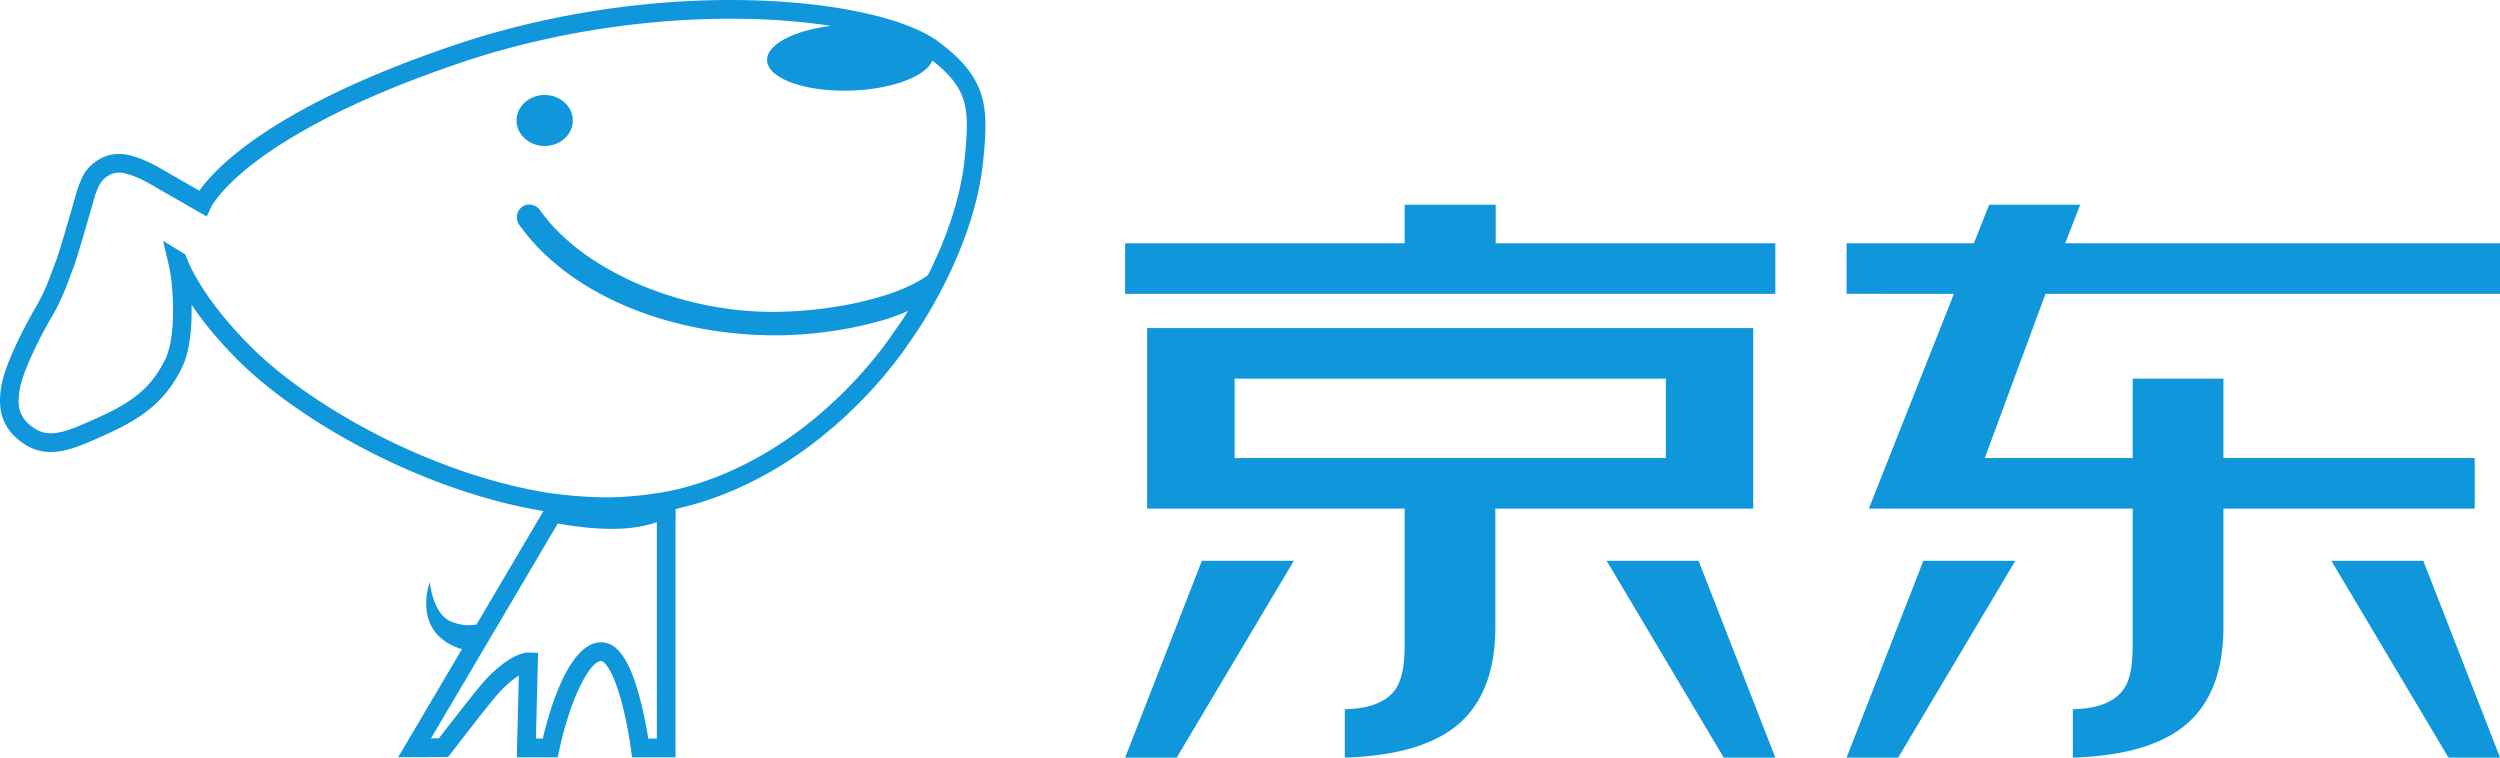 <?xml version="1.0" standalone="no"?><!DOCTYPE svg PUBLIC "-//W3C//DTD SVG 1.1//EN" "http://www.w3.org/Graphics/SVG/1.1/DTD/svg11.dtd"><svg t="1693886159111" class="icon" viewBox="0 0 3379 1024" version="1.1" xmlns="http://www.w3.org/2000/svg" p-id="24283" xmlns:xlink="http://www.w3.org/1999/xlink" width="52.797" height="16"><path d="M2599.615 757.942h124.29L2565.599 1024h-69.763l103.779-266.048z m191.718-429.167H3379.103v68.371h-614.413l-82.071 221.966h199.961V511.789h122.59v107.322h339.661v68.319h-339.661v160.006c0 58.469-16.455 102.121-49.048 130.546-32.747 28.487-84.15 43.764-154.476 46.007v-65.37c27.115-0.471 47.379-6.646 60.885-18.35 13.322-11.735 20.049-29.224 20.049-69.732V687.441H2525.93l114.992-290.296H2495.826v-68.36h172.15l20.51-52.048h123.102l-20.254 52.048zM2251.547 619.122V511.789h-582.854V619.122h582.854z m118.125-175.693V687.421h-348.56v160.016c0 58.458-16.445 102.1-48.966 130.526-32.665 28.507-84.201 43.764-154.517 46.027v-65.37c27.084-0.481 47.451-6.656 60.865-18.37 13.291-11.724 20.07-30.934 20.07-69.712V687.431h-348.099v-244.012h819.207z m-348.078-114.654h377.927v68.371h-878.802v-68.371h377.835v-52.048h123.04v52.048zM1520.729 1024l103.749-266.058h124.32L1590.451 1024h-69.732z m650.795-266.058h124.249L2399.521 1024h-69.691l-158.306-266.048z m-867.784-542.53c6.687-67.172 6.492-94.164-43.509-133.526-8.734 21.227-54.137 38.634-109.432 40.529-62.114 2.12-113.149-16.179-113.988-40.856-0.727-21.319 36.279-40.437 86.423-46.591-33.279-5.099-70.255-8.356-109.012-9.318-129.737-3.266-268.424 17.602-390.522 58.776-151.599 51.106-235.605 101.67-279.38 135.072-47.266 36.074-58.94 60.363-59.063 60.599l-5.806 12.472-11.96-6.748a7833.374 7833.374 0 0 0-49.97-28.702 247.78 247.78 0 0 1-5.755-3.328c-9.697-5.724-25.947-15.288-42.362-19.322-5.949-1.454-15.022-2.611-24.882 4.147-5.591 3.85-9.728 9.502-12.298 15.8-1.106 2.714-2.191 5.601-3.451 8.734-3.328 11.745-25.057 88.113-30.197 100.318a254.969 254.969 0 0 0-4.055 10.649c-4.71 12.943-11.858 32.501-24.391 53.799-18.042 30.647-39.32 75.057-43.232 96.97-4.106 23.06-2.304 39.218 19.046 53.666 21.196 14.366 43.365 5.427 83.935-13.004l6.482-2.949c45.946-20.746 69.466-41.491 86.812-76.532 13.946-28.221 11.52-83.566 7.885-111.828-1.556-12.124-10.373-47.328-10.844-48.854l30.514 18.81c0.727 2.355 16.947 53.595 89.679 125.682 80.761 80.003 244.258 172.129 404.028 196.828l9.543 1.157c13.24 1.618 39.464 4.311 66.302 4.311h2.304c23.121-0.154 48.567-2.601 75.63-7.28l13.138-2.55c179.574-41.614 284.828-195.333 296.419-213.068l0.492-0.686a388.146 388.146 0 0 0 19.118-28.415c-34.835 16.701-111.377 33.801-183.792 33.064-149.735-1.536-279.339-60.885-341.812-149.479a17.346 17.346 0 0 1 7.035-25.927c7.506-3.4 16.384-0.43 21.135 6.318 55.735 79.399 185.656 137.376 314.553 137.376 71.616 0 164.941-16.967 209.75-49.683 22.046-44.102 43.683-100.247 49.488-156.432zM887.782 998.329V705.699h-0.02c-12.288 4.424-31.497 8.95-58.848 9.093H826.447c-26.961 0-53.451-3.963-69.896-6.789l-2.642-0.44-171.413 290.439 10.7-0.061c12.656-16.414 52.806-68.35 63.384-79.573 33.463-35.501 54.393-36.556 58.223-36.423l12.451 0.461-2.918 115.913h9.205c9.605-40.478 35.767-130.167 78.969-130.167 21.913 0 38.44 23.654 52.048 74.443 5.816 21.739 9.656 43.222 11.632 55.735h11.591z m380.999-941.694c67.684 50.502 67.132 90.048 60.035 161.337-12.953 125.436-94.717 238.104-100.165 245.487-13.26 20.162-124.935 182.164-315.434 224.475l-0.02 17.766h-0.195V1023.59h-58.755l-1.434-10.997c-0.041-0.317-4.249-32.286-12.677-63.65-12.216-45.536-24.084-55.499-27.627-55.499-14.766 0-41.03 48.29-56.595 120.194l-2.15 9.953h-55.274l2.765-110.486c-6.543 4.096-15.39 10.997-26.347 22.63-9.502 10.086-50.492 62.995-65.493 82.522l-3.758 4.905-67.541 0.338 86.239-146.1a101.271 101.271 0 0 1-10.752-3.993c-55.97-24.678-32.777-86.464-32.777-86.464s4.198 42.863 28.344 52.939c13.875 5.806 25.702 5.99 34.835 4.229l89.464-151.568 1.157-1.792C571.437 663.87 405.328 569.736 322.674 487.849c-28.446-28.2-49.028-54.158-63.742-75.927 0.563 27.197-1.556 61.889-13.168 85.368-19.998 40.426-47.758 65.206-99.028 88.369l-6.451 2.908c-40.017 18.175-74.576 33.873-108.459 10.926-34.672-23.449-34.098-54.567-29.746-79.04 5.386-30.238 32.665-82.153 46.324-105.387 11.366-19.302 17.766-36.832 22.435-49.632 1.669-4.546 3.103-8.478 4.505-11.817 3.543-8.366 19.496-63.23 29.357-98.066l0.471-1.352c0.686-1.669 1.321-3.277 1.915-4.813 4.301-10.987 8.366-21.35 22.998-31.497 13.516-9.339 28.774-12.032 45.311-7.966 20.019 4.905 38.266 15.667 49.161 22.087 2.017 1.178 3.727 2.191 5.079 2.939 3.891 2.14 26.183 14.981 39.812 22.835 21.432-30.514 99.253-114.05 346.204-197.319C740.484 18.369 882.243-2.991 1014.857 0.357c113.968 2.877 211.276 24.432 253.934 56.267z m-532.721 71.75c10.209 0 20.377 3.686 27.78 10.823 6.41 6.175 10.342 14.499 10.342 23.654 0 9.154-3.932 17.469-10.342 23.643-7.414 7.137-17.571 10.834-27.78 10.834a40.754 40.754 0 0 1-19.025-4.7 37.662 37.662 0 0 1-8.489-6.144c-6.42-6.164-10.342-14.479-10.342-23.633 0-9.154 3.922-17.479 10.342-23.654 2.488-2.396 5.355-4.465 8.499-6.123a40.754 40.754 0 0 1 19.015-4.71zM3309.37 1024l-158.306-266.058h124.259L3379.103 1024h-69.732z" fill="#1096DB" p-id="24284"></path></svg>